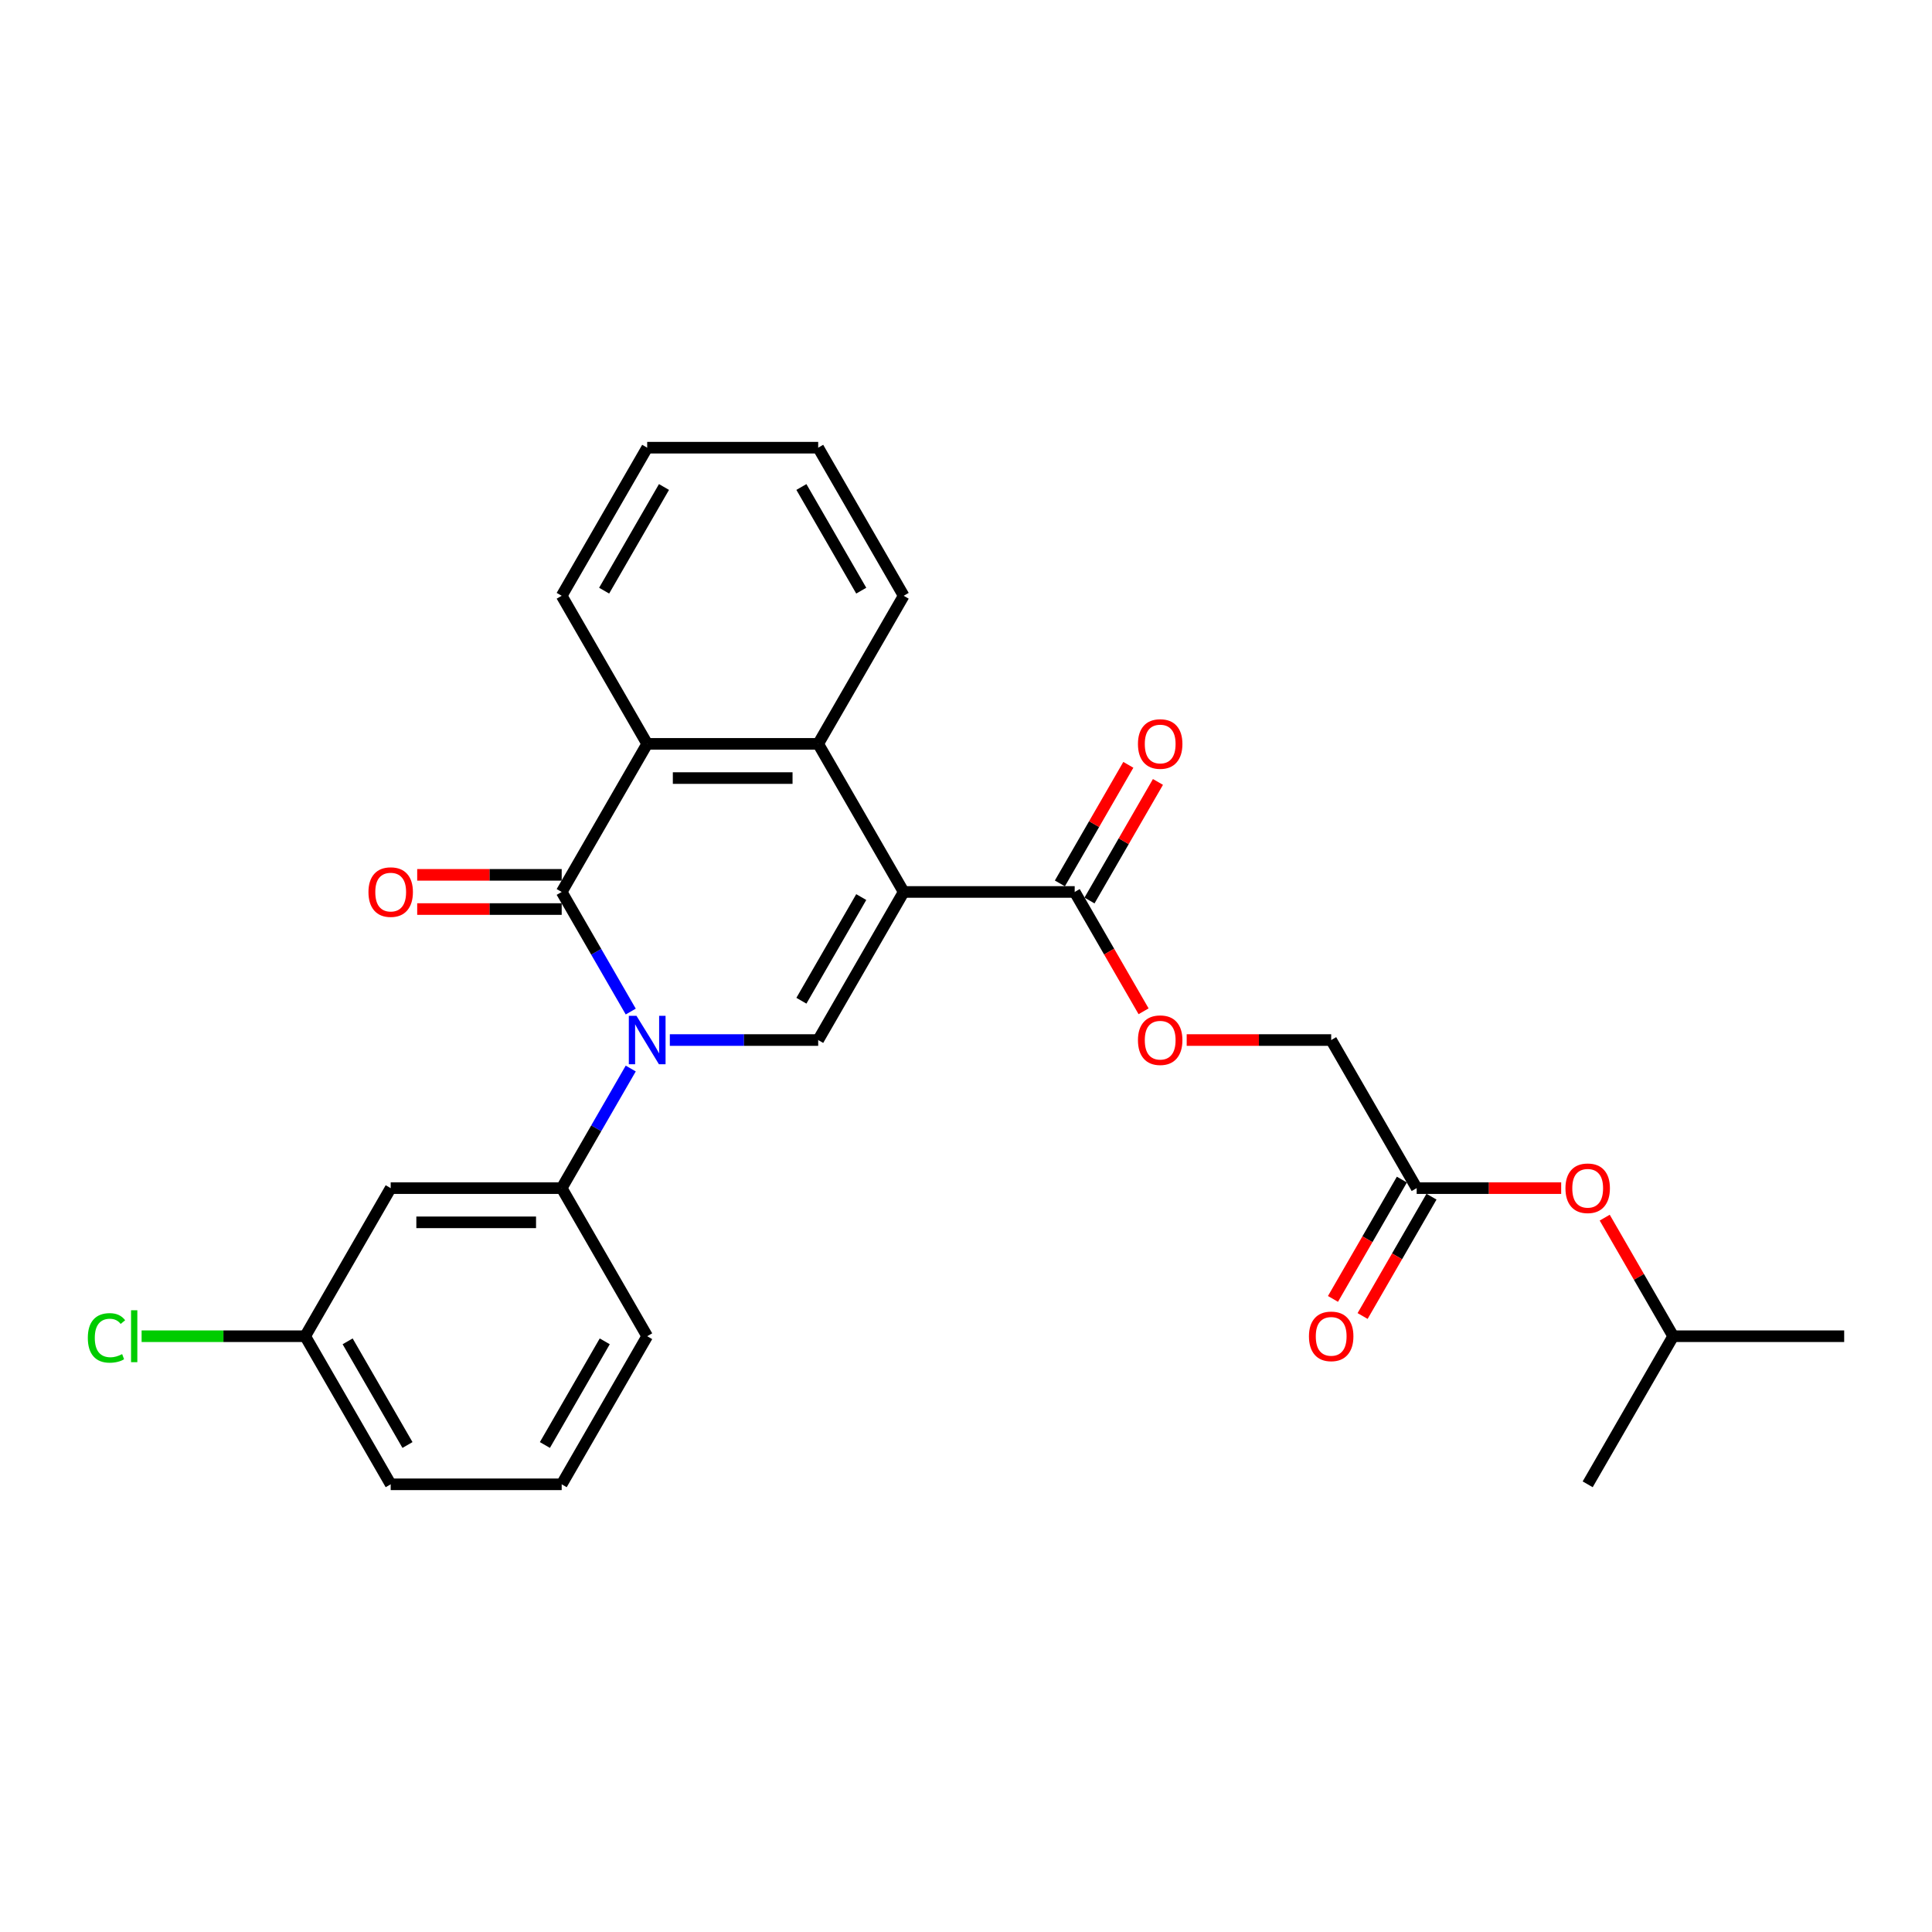 <?xml version='1.0' encoding='iso-8859-1'?>
<svg version='1.1' baseProfile='full'
              xmlns='http://www.w3.org/2000/svg'
                      xmlns:rdkit='http://www.rdkit.org/xml'
                      xmlns:xlink='http://www.w3.org/1999/xlink'
                  xml:space='preserve'
width='1000px' height='1000px' viewBox='0 0 1000 1000'>
<!-- END OF HEADER -->
<rect style='opacity:1.0;fill:#FFFFFF;stroke:none' width='1000' height='1000' x='0' y='0'> </rect>
<path class='bond-2' d='M 467.747,461.675 L 423.493,538.325' style='fill:none;fill-rule:evenodd;stroke:#000000;stroke-width:6px;stroke-linecap:butt;stroke-linejoin:miter;stroke-opacity:1' />
<path class='bond-2' d='M 445.779,464.321 L 414.801,517.977' style='fill:none;fill-rule:evenodd;stroke:#000000;stroke-width:6px;stroke-linecap:butt;stroke-linejoin:miter;stroke-opacity:1' />
<path class='bond-3' d='M 467.747,461.675 L 423.493,385.024' style='fill:none;fill-rule:evenodd;stroke:#000000;stroke-width:6px;stroke-linecap:butt;stroke-linejoin:miter;stroke-opacity:1' />
<path class='bond-5' d='M 467.747,461.675 L 556.256,461.675' style='fill:none;fill-rule:evenodd;stroke:#000000;stroke-width:6px;stroke-linecap:butt;stroke-linejoin:miter;stroke-opacity:1' />
<path class='bond-0' d='M 346.703,538.325 L 385.098,538.325' style='fill:none;fill-rule:evenodd;stroke:#0000FF;stroke-width:6px;stroke-linecap:butt;stroke-linejoin:miter;stroke-opacity:1' />
<path class='bond-0' d='M 385.098,538.325 L 423.493,538.325' style='fill:none;fill-rule:evenodd;stroke:#000000;stroke-width:6px;stroke-linecap:butt;stroke-linejoin:miter;stroke-opacity:1' />
<path class='bond-6' d='M 326.471,553.071 L 308.6,584.024' style='fill:none;fill-rule:evenodd;stroke:#0000FF;stroke-width:6px;stroke-linecap:butt;stroke-linejoin:miter;stroke-opacity:1' />
<path class='bond-6' d='M 308.6,584.024 L 290.73,614.976' style='fill:none;fill-rule:evenodd;stroke:#000000;stroke-width:6px;stroke-linecap:butt;stroke-linejoin:miter;stroke-opacity:1' />
<path class='bond-27' d='M 326.471,523.58 L 308.6,492.627' style='fill:none;fill-rule:evenodd;stroke:#0000FF;stroke-width:6px;stroke-linecap:butt;stroke-linejoin:miter;stroke-opacity:1' />
<path class='bond-27' d='M 308.6,492.627 L 290.73,461.675' style='fill:none;fill-rule:evenodd;stroke:#000000;stroke-width:6px;stroke-linecap:butt;stroke-linejoin:miter;stroke-opacity:1' />
<path class='bond-1' d='M 290.73,461.675 L 334.984,385.024' style='fill:none;fill-rule:evenodd;stroke:#000000;stroke-width:6px;stroke-linecap:butt;stroke-linejoin:miter;stroke-opacity:1' />
<path class='bond-8' d='M 290.73,452.824 L 253.335,452.824' style='fill:none;fill-rule:evenodd;stroke:#000000;stroke-width:6px;stroke-linecap:butt;stroke-linejoin:miter;stroke-opacity:1' />
<path class='bond-8' d='M 253.335,452.824 L 215.94,452.824' style='fill:none;fill-rule:evenodd;stroke:#FF0000;stroke-width:6px;stroke-linecap:butt;stroke-linejoin:miter;stroke-opacity:1' />
<path class='bond-8' d='M 290.73,470.525 L 253.335,470.525' style='fill:none;fill-rule:evenodd;stroke:#000000;stroke-width:6px;stroke-linecap:butt;stroke-linejoin:miter;stroke-opacity:1' />
<path class='bond-8' d='M 253.335,470.525 L 215.94,470.525' style='fill:none;fill-rule:evenodd;stroke:#FF0000;stroke-width:6px;stroke-linecap:butt;stroke-linejoin:miter;stroke-opacity:1' />
<path class='bond-4' d='M 423.493,385.024 L 334.984,385.024' style='fill:none;fill-rule:evenodd;stroke:#000000;stroke-width:6px;stroke-linecap:butt;stroke-linejoin:miter;stroke-opacity:1' />
<path class='bond-4' d='M 410.217,402.726 L 348.261,402.726' style='fill:none;fill-rule:evenodd;stroke:#000000;stroke-width:6px;stroke-linecap:butt;stroke-linejoin:miter;stroke-opacity:1' />
<path class='bond-17' d='M 423.493,385.024 L 467.747,308.373' style='fill:none;fill-rule:evenodd;stroke:#000000;stroke-width:6px;stroke-linecap:butt;stroke-linejoin:miter;stroke-opacity:1' />
<path class='bond-18' d='M 334.984,385.024 L 290.73,308.373' style='fill:none;fill-rule:evenodd;stroke:#000000;stroke-width:6px;stroke-linecap:butt;stroke-linejoin:miter;stroke-opacity:1' />
<path class='bond-10' d='M 556.256,461.675 L 574.086,492.556' style='fill:none;fill-rule:evenodd;stroke:#000000;stroke-width:6px;stroke-linecap:butt;stroke-linejoin:miter;stroke-opacity:1' />
<path class='bond-10' d='M 574.086,492.556 L 591.915,523.438' style='fill:none;fill-rule:evenodd;stroke:#FF0000;stroke-width:6px;stroke-linecap:butt;stroke-linejoin:miter;stroke-opacity:1' />
<path class='bond-11' d='M 563.921,466.1 L 581.638,435.413' style='fill:none;fill-rule:evenodd;stroke:#000000;stroke-width:6px;stroke-linecap:butt;stroke-linejoin:miter;stroke-opacity:1' />
<path class='bond-11' d='M 581.638,435.413 L 599.356,404.726' style='fill:none;fill-rule:evenodd;stroke:#FF0000;stroke-width:6px;stroke-linecap:butt;stroke-linejoin:miter;stroke-opacity:1' />
<path class='bond-11' d='M 548.591,457.249 L 566.308,426.562' style='fill:none;fill-rule:evenodd;stroke:#000000;stroke-width:6px;stroke-linecap:butt;stroke-linejoin:miter;stroke-opacity:1' />
<path class='bond-11' d='M 566.308,426.562 L 584.025,395.875' style='fill:none;fill-rule:evenodd;stroke:#FF0000;stroke-width:6px;stroke-linecap:butt;stroke-linejoin:miter;stroke-opacity:1' />
<path class='bond-7' d='M 290.73,614.976 L 202.221,614.976' style='fill:none;fill-rule:evenodd;stroke:#000000;stroke-width:6px;stroke-linecap:butt;stroke-linejoin:miter;stroke-opacity:1' />
<path class='bond-7' d='M 277.454,632.678 L 215.498,632.678' style='fill:none;fill-rule:evenodd;stroke:#000000;stroke-width:6px;stroke-linecap:butt;stroke-linejoin:miter;stroke-opacity:1' />
<path class='bond-19' d='M 290.73,614.976 L 334.984,691.627' style='fill:none;fill-rule:evenodd;stroke:#000000;stroke-width:6px;stroke-linecap:butt;stroke-linejoin:miter;stroke-opacity:1' />
<path class='bond-15' d='M 202.221,614.976 L 157.967,691.627' style='fill:none;fill-rule:evenodd;stroke:#000000;stroke-width:6px;stroke-linecap:butt;stroke-linejoin:miter;stroke-opacity:1' />
<path class='bond-9' d='M 733.274,614.976 L 689.019,538.325' style='fill:none;fill-rule:evenodd;stroke:#000000;stroke-width:6px;stroke-linecap:butt;stroke-linejoin:miter;stroke-opacity:1' />
<path class='bond-12' d='M 725.609,610.551 L 707.779,641.433' style='fill:none;fill-rule:evenodd;stroke:#000000;stroke-width:6px;stroke-linecap:butt;stroke-linejoin:miter;stroke-opacity:1' />
<path class='bond-12' d='M 707.779,641.433 L 689.949,672.314' style='fill:none;fill-rule:evenodd;stroke:#FF0000;stroke-width:6px;stroke-linecap:butt;stroke-linejoin:miter;stroke-opacity:1' />
<path class='bond-12' d='M 740.939,619.402 L 723.109,650.283' style='fill:none;fill-rule:evenodd;stroke:#000000;stroke-width:6px;stroke-linecap:butt;stroke-linejoin:miter;stroke-opacity:1' />
<path class='bond-12' d='M 723.109,650.283 L 705.279,681.165' style='fill:none;fill-rule:evenodd;stroke:#FF0000;stroke-width:6px;stroke-linecap:butt;stroke-linejoin:miter;stroke-opacity:1' />
<path class='bond-13' d='M 733.274,614.976 L 770.669,614.976' style='fill:none;fill-rule:evenodd;stroke:#000000;stroke-width:6px;stroke-linecap:butt;stroke-linejoin:miter;stroke-opacity:1' />
<path class='bond-13' d='M 770.669,614.976 L 808.063,614.976' style='fill:none;fill-rule:evenodd;stroke:#FF0000;stroke-width:6px;stroke-linecap:butt;stroke-linejoin:miter;stroke-opacity:1' />
<path class='bond-14' d='M 614.229,538.325 L 651.624,538.325' style='fill:none;fill-rule:evenodd;stroke:#FF0000;stroke-width:6px;stroke-linecap:butt;stroke-linejoin:miter;stroke-opacity:1' />
<path class='bond-14' d='M 651.624,538.325 L 689.019,538.325' style='fill:none;fill-rule:evenodd;stroke:#000000;stroke-width:6px;stroke-linecap:butt;stroke-linejoin:miter;stroke-opacity:1' />
<path class='bond-21' d='M 830.602,630.253 L 848.32,660.94' style='fill:none;fill-rule:evenodd;stroke:#FF0000;stroke-width:6px;stroke-linecap:butt;stroke-linejoin:miter;stroke-opacity:1' />
<path class='bond-21' d='M 848.32,660.94 L 866.037,691.627' style='fill:none;fill-rule:evenodd;stroke:#000000;stroke-width:6px;stroke-linecap:butt;stroke-linejoin:miter;stroke-opacity:1' />
<path class='bond-16' d='M 157.967,691.627 L 115.633,691.627' style='fill:none;fill-rule:evenodd;stroke:#000000;stroke-width:6px;stroke-linecap:butt;stroke-linejoin:miter;stroke-opacity:1' />
<path class='bond-16' d='M 115.633,691.627 L 73.299,691.627' style='fill:none;fill-rule:evenodd;stroke:#00CC00;stroke-width:6px;stroke-linecap:butt;stroke-linejoin:miter;stroke-opacity:1' />
<path class='bond-29' d='M 157.967,691.627 L 202.221,768.278' style='fill:none;fill-rule:evenodd;stroke:#000000;stroke-width:6px;stroke-linecap:butt;stroke-linejoin:miter;stroke-opacity:1' />
<path class='bond-29' d='M 179.935,694.274 L 210.913,747.929' style='fill:none;fill-rule:evenodd;stroke:#000000;stroke-width:6px;stroke-linecap:butt;stroke-linejoin:miter;stroke-opacity:1' />
<path class='bond-25' d='M 467.747,308.373 L 423.493,231.722' style='fill:none;fill-rule:evenodd;stroke:#000000;stroke-width:6px;stroke-linecap:butt;stroke-linejoin:miter;stroke-opacity:1' />
<path class='bond-25' d='M 445.779,305.726 L 414.801,252.071' style='fill:none;fill-rule:evenodd;stroke:#000000;stroke-width:6px;stroke-linecap:butt;stroke-linejoin:miter;stroke-opacity:1' />
<path class='bond-28' d='M 290.73,308.373 L 334.984,231.722' style='fill:none;fill-rule:evenodd;stroke:#000000;stroke-width:6px;stroke-linecap:butt;stroke-linejoin:miter;stroke-opacity:1' />
<path class='bond-28' d='M 312.698,305.726 L 343.676,252.071' style='fill:none;fill-rule:evenodd;stroke:#000000;stroke-width:6px;stroke-linecap:butt;stroke-linejoin:miter;stroke-opacity:1' />
<path class='bond-20' d='M 334.984,691.627 L 290.73,768.278' style='fill:none;fill-rule:evenodd;stroke:#000000;stroke-width:6px;stroke-linecap:butt;stroke-linejoin:miter;stroke-opacity:1' />
<path class='bond-20' d='M 313.016,694.274 L 282.038,747.929' style='fill:none;fill-rule:evenodd;stroke:#000000;stroke-width:6px;stroke-linecap:butt;stroke-linejoin:miter;stroke-opacity:1' />
<path class='bond-22' d='M 290.73,768.278 L 202.221,768.278' style='fill:none;fill-rule:evenodd;stroke:#000000;stroke-width:6px;stroke-linecap:butt;stroke-linejoin:miter;stroke-opacity:1' />
<path class='bond-23' d='M 866.037,691.627 L 954.545,691.627' style='fill:none;fill-rule:evenodd;stroke:#000000;stroke-width:6px;stroke-linecap:butt;stroke-linejoin:miter;stroke-opacity:1' />
<path class='bond-24' d='M 866.037,691.627 L 821.782,768.278' style='fill:none;fill-rule:evenodd;stroke:#000000;stroke-width:6px;stroke-linecap:butt;stroke-linejoin:miter;stroke-opacity:1' />
<path class='bond-26' d='M 423.493,231.722 L 334.984,231.722' style='fill:none;fill-rule:evenodd;stroke:#000000;stroke-width:6px;stroke-linecap:butt;stroke-linejoin:miter;stroke-opacity:1' />
<path  class='atom-1' d='M 329.444 525.793
L 337.657 539.069
Q 338.472 540.379, 339.781 542.751
Q 341.091 545.123, 341.162 545.264
L 341.162 525.793
L 344.49 525.793
L 344.49 550.858
L 341.056 550.858
L 332.241 536.343
Q 331.214 534.643, 330.116 532.696
Q 329.054 530.749, 328.736 530.147
L 328.736 550.858
L 325.478 550.858
L 325.478 525.793
L 329.444 525.793
' fill='#0000FF'/>
<path  class='atom-9' d='M 190.715 461.745
Q 190.715 455.727, 193.689 452.363
Q 196.663 449, 202.221 449
Q 207.78 449, 210.753 452.363
Q 213.727 455.727, 213.727 461.745
Q 213.727 467.835, 210.718 471.304
Q 207.709 474.738, 202.221 474.738
Q 196.698 474.738, 193.689 471.304
Q 190.715 467.87, 190.715 461.745
M 202.221 471.906
Q 206.045 471.906, 208.098 469.357
Q 210.187 466.773, 210.187 461.745
Q 210.187 456.824, 208.098 454.346
Q 206.045 451.832, 202.221 451.832
Q 198.398 451.832, 196.309 454.311
Q 194.255 456.789, 194.255 461.745
Q 194.255 466.808, 196.309 469.357
Q 198.398 471.906, 202.221 471.906
' fill='#FF0000'/>
<path  class='atom-11' d='M 589.004 538.396
Q 589.004 532.378, 591.978 529.014
Q 594.952 525.651, 600.511 525.651
Q 606.069 525.651, 609.043 529.014
Q 612.017 532.378, 612.017 538.396
Q 612.017 544.486, 609.007 547.955
Q 605.998 551.389, 600.511 551.389
Q 594.988 551.389, 591.978 547.955
Q 589.004 544.521, 589.004 538.396
M 600.511 548.557
Q 604.334 548.557, 606.387 546.008
Q 608.476 543.424, 608.476 538.396
Q 608.476 533.475, 606.387 530.997
Q 604.334 528.483, 600.511 528.483
Q 596.687 528.483, 594.598 530.961
Q 592.545 533.44, 592.545 538.396
Q 592.545 543.459, 594.598 546.008
Q 596.687 548.557, 600.511 548.557
' fill='#FF0000'/>
<path  class='atom-12' d='M 589.004 385.095
Q 589.004 379.076, 591.978 375.713
Q 594.952 372.349, 600.511 372.349
Q 606.069 372.349, 609.043 375.713
Q 612.017 379.076, 612.017 385.095
Q 612.017 391.184, 609.007 394.654
Q 605.998 398.088, 600.511 398.088
Q 594.988 398.088, 591.978 394.654
Q 589.004 391.219, 589.004 385.095
M 600.511 395.255
Q 604.334 395.255, 606.387 392.706
Q 608.476 390.122, 608.476 385.095
Q 608.476 380.174, 606.387 377.695
Q 604.334 375.182, 600.511 375.182
Q 596.687 375.182, 594.598 377.66
Q 592.545 380.138, 592.545 385.095
Q 592.545 390.157, 594.598 392.706
Q 596.687 395.255, 600.511 395.255
' fill='#FF0000'/>
<path  class='atom-13' d='M 677.513 691.698
Q 677.513 685.679, 680.487 682.316
Q 683.461 678.953, 689.019 678.953
Q 694.578 678.953, 697.551 682.316
Q 700.525 685.679, 700.525 691.698
Q 700.525 697.787, 697.516 701.257
Q 694.507 704.691, 689.019 704.691
Q 683.496 704.691, 680.487 701.257
Q 677.513 697.823, 677.513 691.698
M 689.019 701.859
Q 692.843 701.859, 694.896 699.31
Q 696.985 696.725, 696.985 691.698
Q 696.985 686.777, 694.896 684.299
Q 692.843 681.785, 689.019 681.785
Q 685.196 681.785, 683.107 684.263
Q 681.053 686.741, 681.053 691.698
Q 681.053 696.761, 683.107 699.31
Q 685.196 701.859, 689.019 701.859
' fill='#FF0000'/>
<path  class='atom-14' d='M 810.276 615.047
Q 810.276 609.028, 813.25 605.665
Q 816.224 602.302, 821.782 602.302
Q 827.341 602.302, 830.315 605.665
Q 833.288 609.028, 833.288 615.047
Q 833.288 621.136, 830.279 624.606
Q 827.27 628.04, 821.782 628.04
Q 816.259 628.04, 813.25 624.606
Q 810.276 621.172, 810.276 615.047
M 821.782 625.208
Q 825.606 625.208, 827.659 622.659
Q 829.748 620.074, 829.748 615.047
Q 829.748 610.126, 827.659 607.648
Q 825.606 605.134, 821.782 605.134
Q 817.959 605.134, 815.87 607.612
Q 813.817 610.091, 813.817 615.047
Q 813.817 620.11, 815.87 622.659
Q 817.959 625.208, 821.782 625.208
' fill='#FF0000'/>
<path  class='atom-17' d='M 45.455 692.494
Q 45.455 686.263, 48.358 683.006
Q 51.296 679.714, 56.855 679.714
Q 62.023 679.714, 64.785 683.36
L 62.448 685.272
Q 60.43 682.617, 56.855 682.617
Q 53.066 682.617, 51.048 685.166
Q 49.066 687.68, 49.066 692.494
Q 49.066 697.451, 51.119 700
Q 53.208 702.549, 57.244 702.549
Q 60.005 702.549, 63.227 700.885
L 64.218 703.54
Q 62.908 704.39, 60.926 704.886
Q 58.943 705.381, 56.748 705.381
Q 51.296 705.381, 48.358 702.053
Q 45.455 698.725, 45.455 692.494
' fill='#00CC00'/>
<path  class='atom-17' d='M 67.83 678.191
L 71.087 678.191
L 71.087 705.063
L 67.83 705.063
L 67.83 678.191
' fill='#00CC00'/>
</svg>
